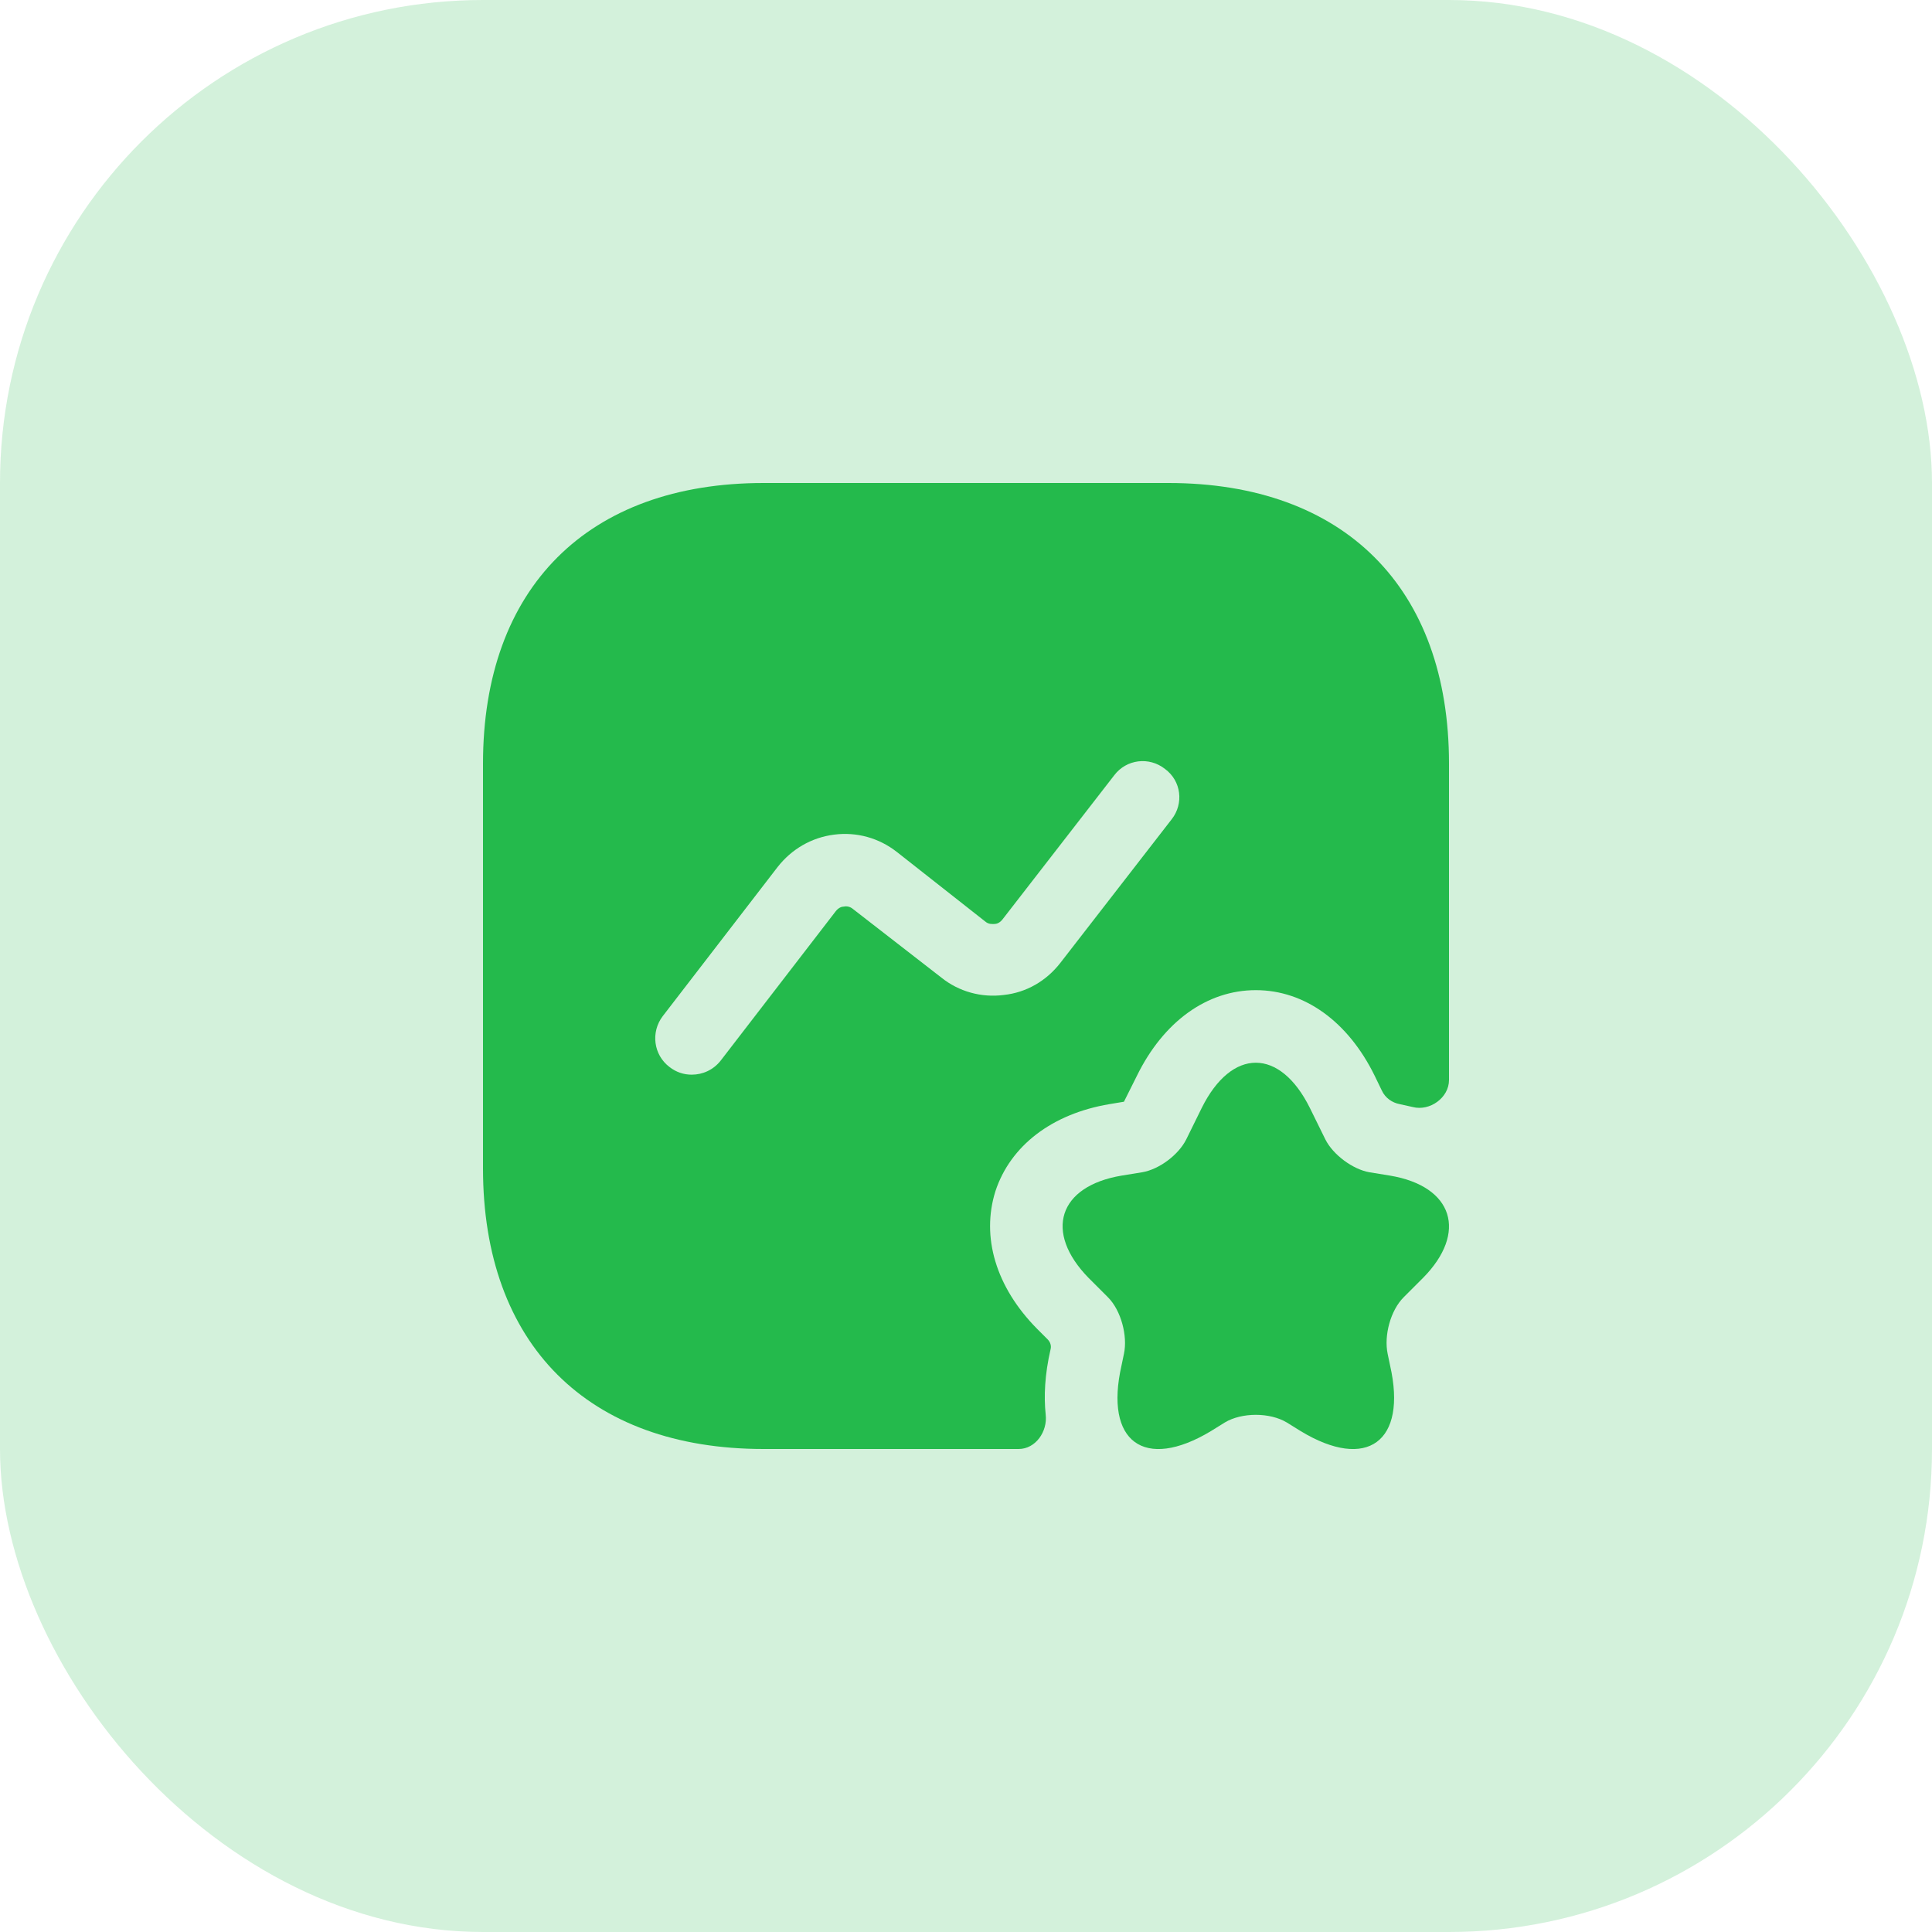 <svg width="40" height="40" viewBox="0 0 40 40" fill="none" xmlns="http://www.w3.org/2000/svg">
<rect width="40" height="40" rx="10" fill="#24ba4c" fill-opacity="0.2"/>
<path d="M27.12 22.94L27.44 23.59C27.6 23.91 28.01 24.21 28.35 24.27L28.78 24.34C30.09 24.56 30.39 25.52 29.46 26.46L29.06 26.86C28.79 27.13 28.65 27.65 28.73 28.03L28.78 28.27C29.14 29.85 28.3 30.46 26.93 29.63L26.64 29.45C26.29 29.24 25.71 29.24 25.36 29.45L25.07 29.63C23.69 30.46 22.86 29.85 23.22 28.27L23.27 28.03C23.35 27.66 23.21 27.13 22.94 26.86L22.54 26.46C21.61 25.51 21.91 24.56 23.22 24.34L23.65 24.27C24 24.21 24.4 23.91 24.56 23.59L24.88 22.94C25.5 21.69 26.5 21.69 27.12 22.94Z" fill="#24ba4c"/>
<path d="M24.19 10H15.81C12.17 10 10 12.17 10 15.81V24.19C10 27.83 12.17 30 15.81 30H21.09C21.44 30 21.69 29.64 21.65 29.29C21.61 28.91 21.63 28.46 21.75 27.94C21.77 27.87 21.75 27.79 21.69 27.73L21.47 27.51C20.62 26.65 20.31 25.61 20.61 24.66C20.92 23.72 21.78 23.06 22.97 22.86L23.27 22.81L23.54 22.27C24.09 21.15 24.99 20.5 26 20.5C27.01 20.5 27.91 21.15 28.46 22.27L28.61 22.58C28.68 22.73 28.82 22.83 28.98 22.86C29.07 22.88 29.16 22.9 29.25 22.92C29.6 23.01 30 22.73 30 22.36V15.81C30 12.17 27.83 10 24.19 10ZM24.26 16.96L21.95 19.94C21.66 20.31 21.25 20.55 20.78 20.6C20.32 20.66 19.85 20.53 19.49 20.24L17.66 18.82C17.59 18.76 17.51 18.76 17.47 18.77C17.43 18.77 17.36 18.79 17.3 18.87L14.92 21.96C14.77 22.15 14.55 22.25 14.32 22.25C14.16 22.25 14 22.2 13.86 22.09C13.53 21.84 13.47 21.37 13.72 21.04L16.1 17.95C16.39 17.58 16.8 17.34 17.27 17.28C17.74 17.22 18.2 17.35 18.57 17.64L20.4 19.08C20.47 19.14 20.54 19.13 20.59 19.13C20.63 19.13 20.7 19.11 20.76 19.03L23.07 16.05C23.32 15.72 23.79 15.66 24.12 15.92C24.46 16.17 24.51 16.64 24.26 16.96Z" fill="#24ba4c"/>
</svg>
